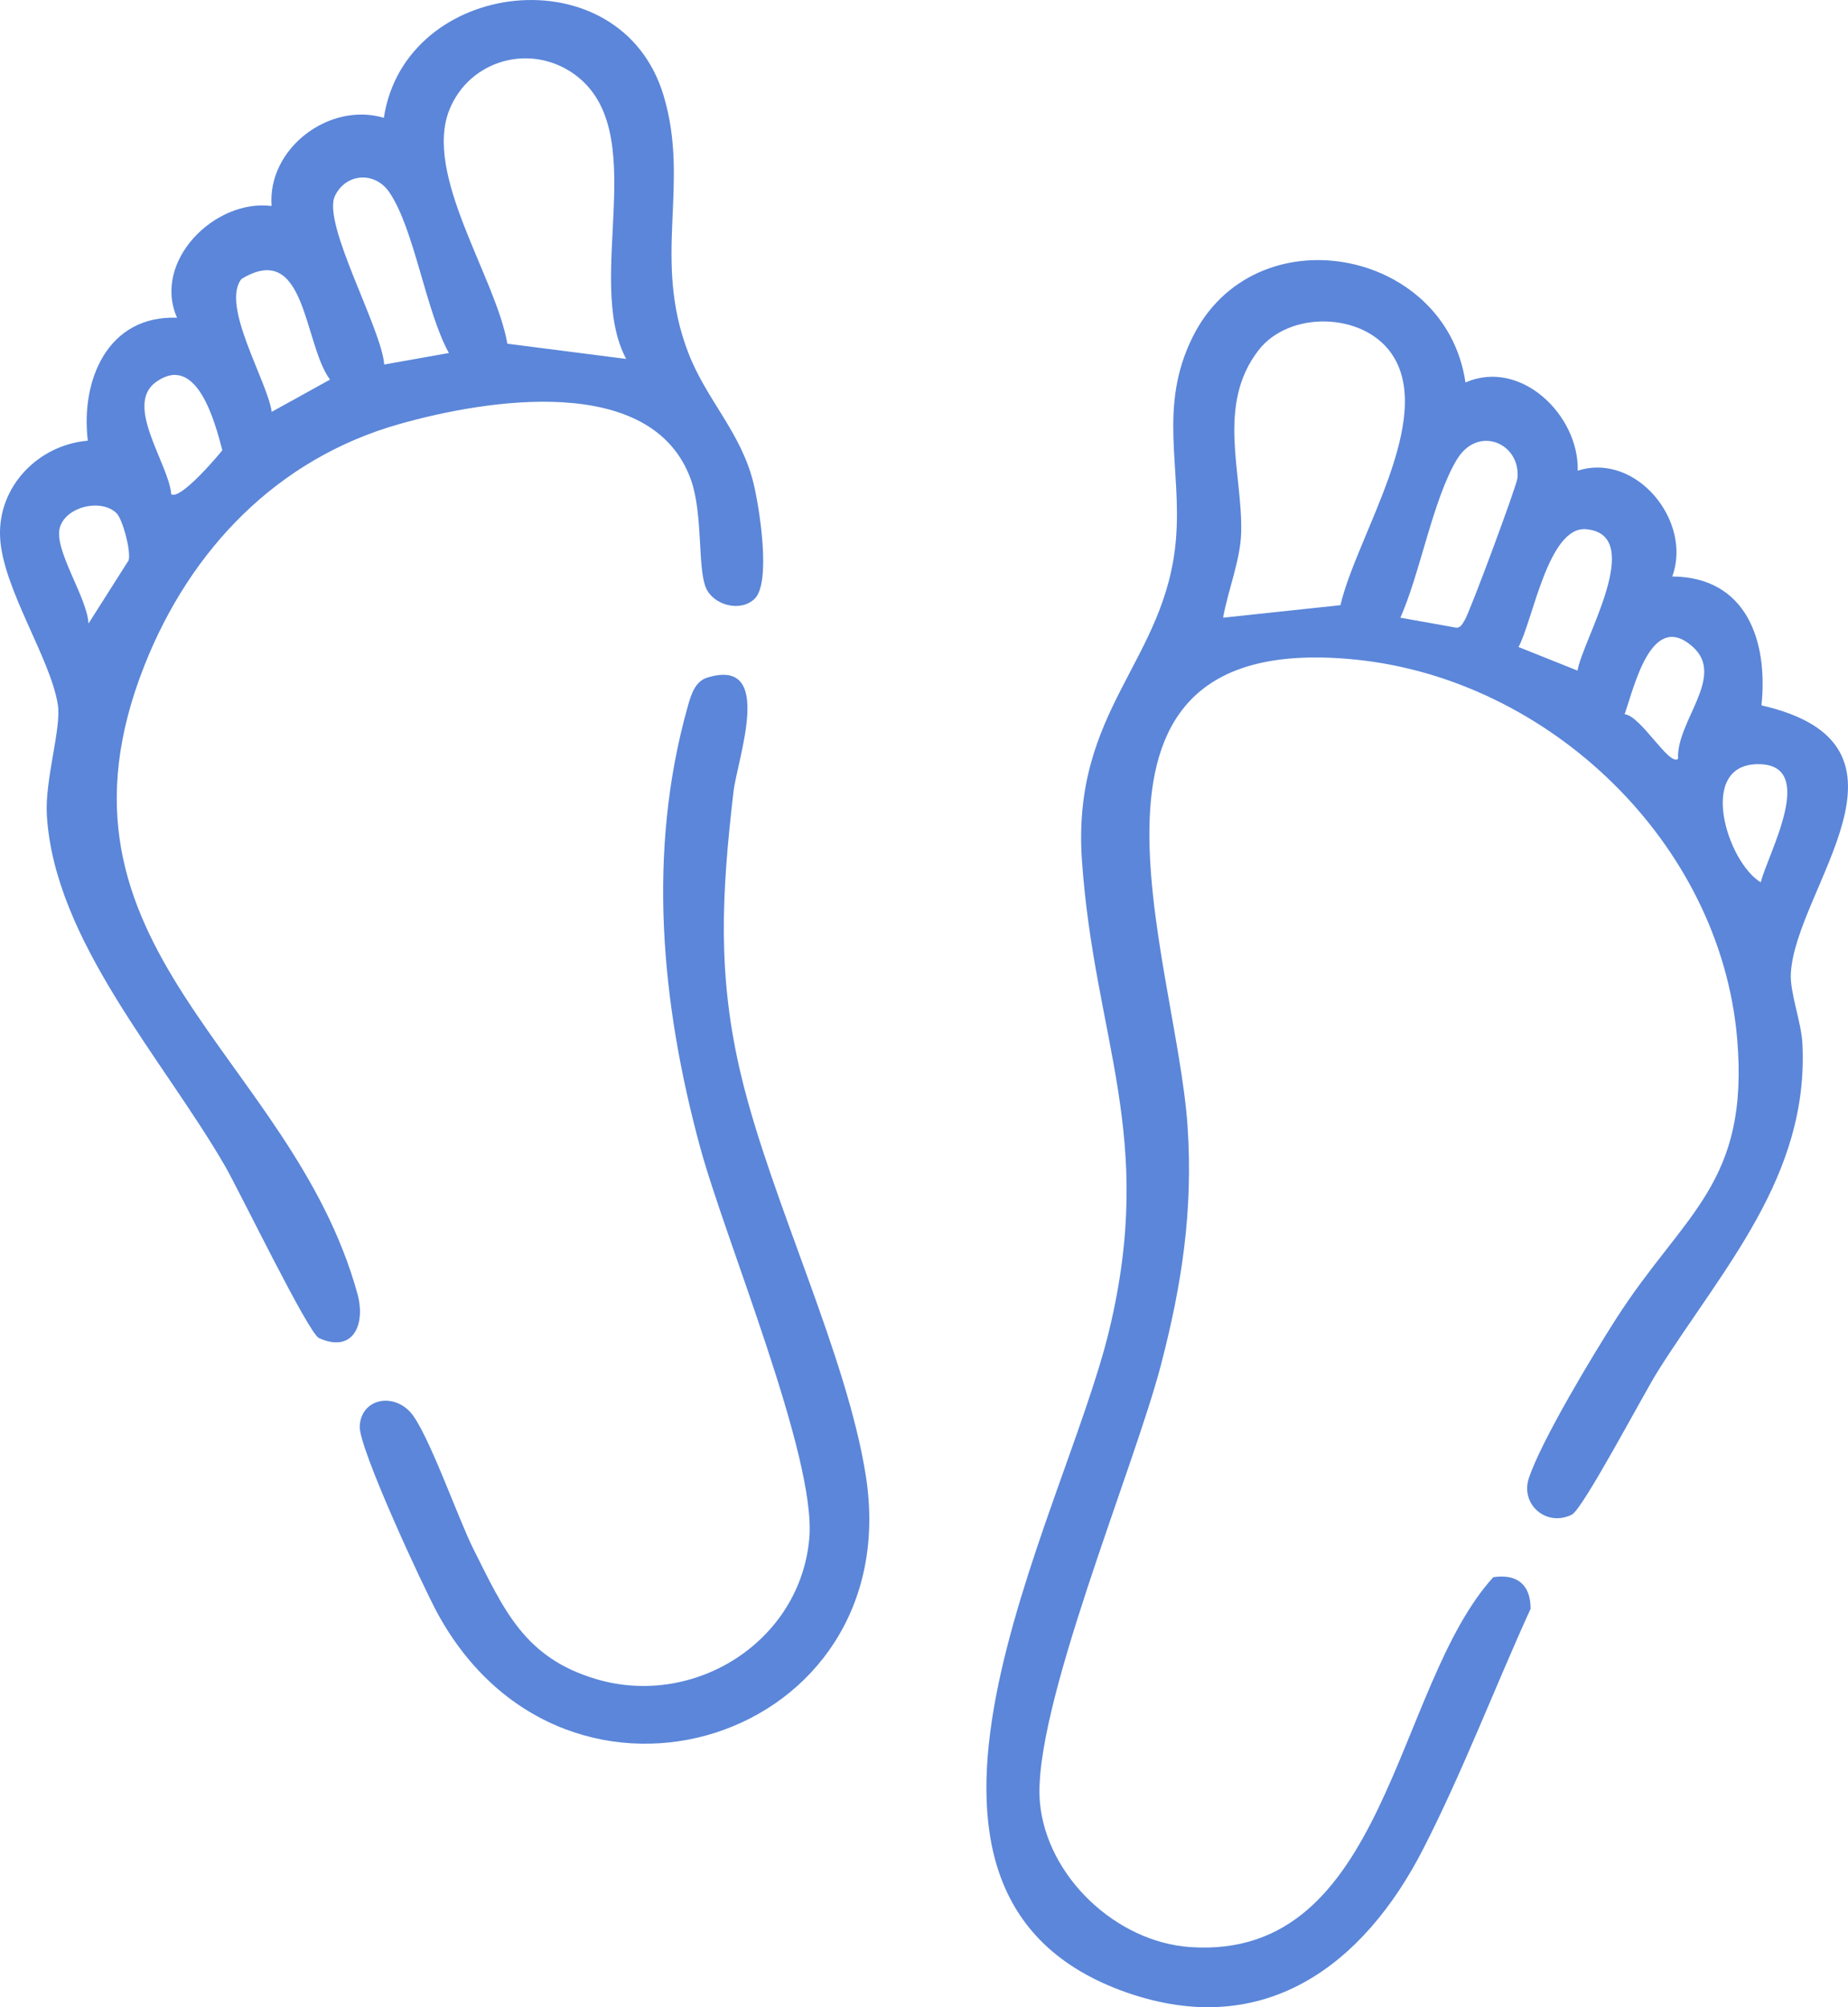 <?xml version="1.0" encoding="UTF-8"?> <svg xmlns="http://www.w3.org/2000/svg" width="35" height="38" viewBox="0 0 35 38" fill="none"><g clip-path="url(#clip0_185_1610)"><path d="M27.755 7.241C28.805 6.782 29.91 7.867 29.881 8.911C30.994 8.556 32.057 9.875 31.671 10.914C33.083 10.924 33.489 12.143 33.361 13.354C36.643 14.102 33.994 16.825 33.917 18.438C33.9 18.801 34.117 19.348 34.137 19.762C34.26 22.265 32.635 24.001 31.4 25.956C31.132 26.38 29.982 28.57 29.769 28.675C29.284 28.915 28.792 28.477 28.955 27.986C29.192 27.271 30.175 25.641 30.617 24.953C31.892 22.967 33.138 22.413 32.9 19.657C32.581 15.959 29.347 12.857 25.669 12.487C19.736 11.891 22.277 18.116 22.492 21.326C22.598 22.916 22.386 24.309 21.989 25.835C21.473 27.819 19.537 32.403 19.696 34.129C19.826 35.528 21.139 36.767 22.544 36.862C26.274 37.114 26.395 31.934 28.282 29.859C28.736 29.792 28.988 30.002 28.989 30.456C28.304 31.959 27.707 33.535 26.954 35.005C25.826 37.206 23.941 38.629 21.343 37.723C16.048 35.877 20.143 28.77 21.006 25.191C21.898 21.49 20.732 19.691 20.492 16.301C20.289 13.42 22.087 12.526 22.273 10.195C22.381 8.843 21.93 7.71 22.585 6.386C23.756 4.015 27.384 4.691 27.755 7.241ZM25.388 11.457C25.682 10.164 27.207 7.91 26.35 6.688C25.804 5.91 24.417 5.881 23.837 6.629C23.03 7.668 23.537 8.966 23.507 10.081C23.494 10.604 23.255 11.179 23.165 11.694L25.388 11.457ZM26.522 11.694L27.591 11.885C27.676 11.873 27.7 11.803 27.74 11.742C27.835 11.597 28.727 9.194 28.74 9.05C28.8 8.389 27.993 8.041 27.594 8.697C27.141 9.443 26.897 10.855 26.522 11.694ZM29.878 12.696C29.962 12.136 31.189 10.124 30.042 10.019C29.324 9.953 29.031 11.751 28.76 12.249L29.878 12.696ZM31.782 14.366C31.742 13.662 32.687 12.811 32.064 12.249C31.281 11.542 30.958 12.983 30.769 13.522C31.07 13.543 31.617 14.514 31.782 14.366ZM33.348 16.704C33.472 16.183 34.446 14.46 33.294 14.467C32.135 14.473 32.711 16.323 33.348 16.704Z" fill="#5B86D9"></path><path d="M14.295 11.333C14.034 11.594 13.52 11.464 13.373 11.135C13.207 10.763 13.319 9.736 13.086 9.083C12.357 7.042 9.197 7.565 7.56 8.029C5.253 8.683 3.61 10.396 2.74 12.587C0.611 17.944 5.517 19.955 6.77 24.495C6.931 25.078 6.685 25.625 6.041 25.332C5.84 25.241 4.541 22.56 4.268 22.086C3.1 20.057 1.027 17.813 0.887 15.429C0.848 14.756 1.167 13.78 1.095 13.338C0.952 12.45 0.052 11.142 0.002 10.176C-0.047 9.214 0.722 8.423 1.663 8.343C1.525 7.202 2.036 5.966 3.353 6.015C2.882 4.946 4.066 3.763 5.144 3.9C5.061 2.809 6.24 1.922 7.27 2.231C7.668 -0.414 11.754 -0.893 12.567 1.806C13.077 3.501 12.344 4.887 13.037 6.682C13.383 7.577 14.027 8.175 14.267 9.133C14.381 9.588 14.61 11.02 14.295 11.333ZM11.859 6.795C11.051 5.277 12.375 2.447 10.857 1.391C10.034 0.818 8.893 1.136 8.513 2.074C8.013 3.308 9.39 5.244 9.609 6.507L11.859 6.795ZM8.502 6.683C8.062 5.891 7.848 4.328 7.37 3.635C7.094 3.237 6.549 3.281 6.344 3.708C6.094 4.226 7.225 6.213 7.277 6.901L8.502 6.683ZM5.146 7.797L6.25 7.187C5.744 6.502 5.802 4.537 4.574 5.281C4.175 5.78 5.062 7.208 5.146 7.797ZM3.243 9.356C3.404 9.473 4.084 8.685 4.211 8.524C4.072 7.995 3.729 6.675 2.953 7.233C2.346 7.67 3.196 8.777 3.243 9.356ZM2.208 9.717C1.919 9.43 1.239 9.591 1.132 9.994C1.02 10.417 1.653 11.314 1.676 11.805L2.437 10.607C2.483 10.425 2.322 9.83 2.208 9.717Z" fill="#5B86D9"></path><path d="M13.393 12.829C14.683 12.431 13.964 14.36 13.891 14.995C13.667 16.93 13.58 18.463 14.041 20.38C14.61 22.744 16.042 25.66 16.399 27.944C17.179 32.947 10.741 35.023 8.292 30.553C8.012 30.041 6.793 27.412 6.813 27.002C6.837 26.489 7.425 26.359 7.769 26.732C8.098 27.089 8.68 28.759 8.966 29.326C9.545 30.477 9.932 31.39 11.301 31.791C13.161 32.337 15.161 31.07 15.328 29.118C15.46 27.576 13.74 23.486 13.259 21.715C12.522 19.001 12.248 16.119 13.03 13.359C13.088 13.154 13.165 12.899 13.393 12.829Z" fill="#5B86D9"></path></g><defs><clipPath id="clip0_185_1610"><rect width="35" height="38" fill="white"></rect></clipPath></defs></svg> 